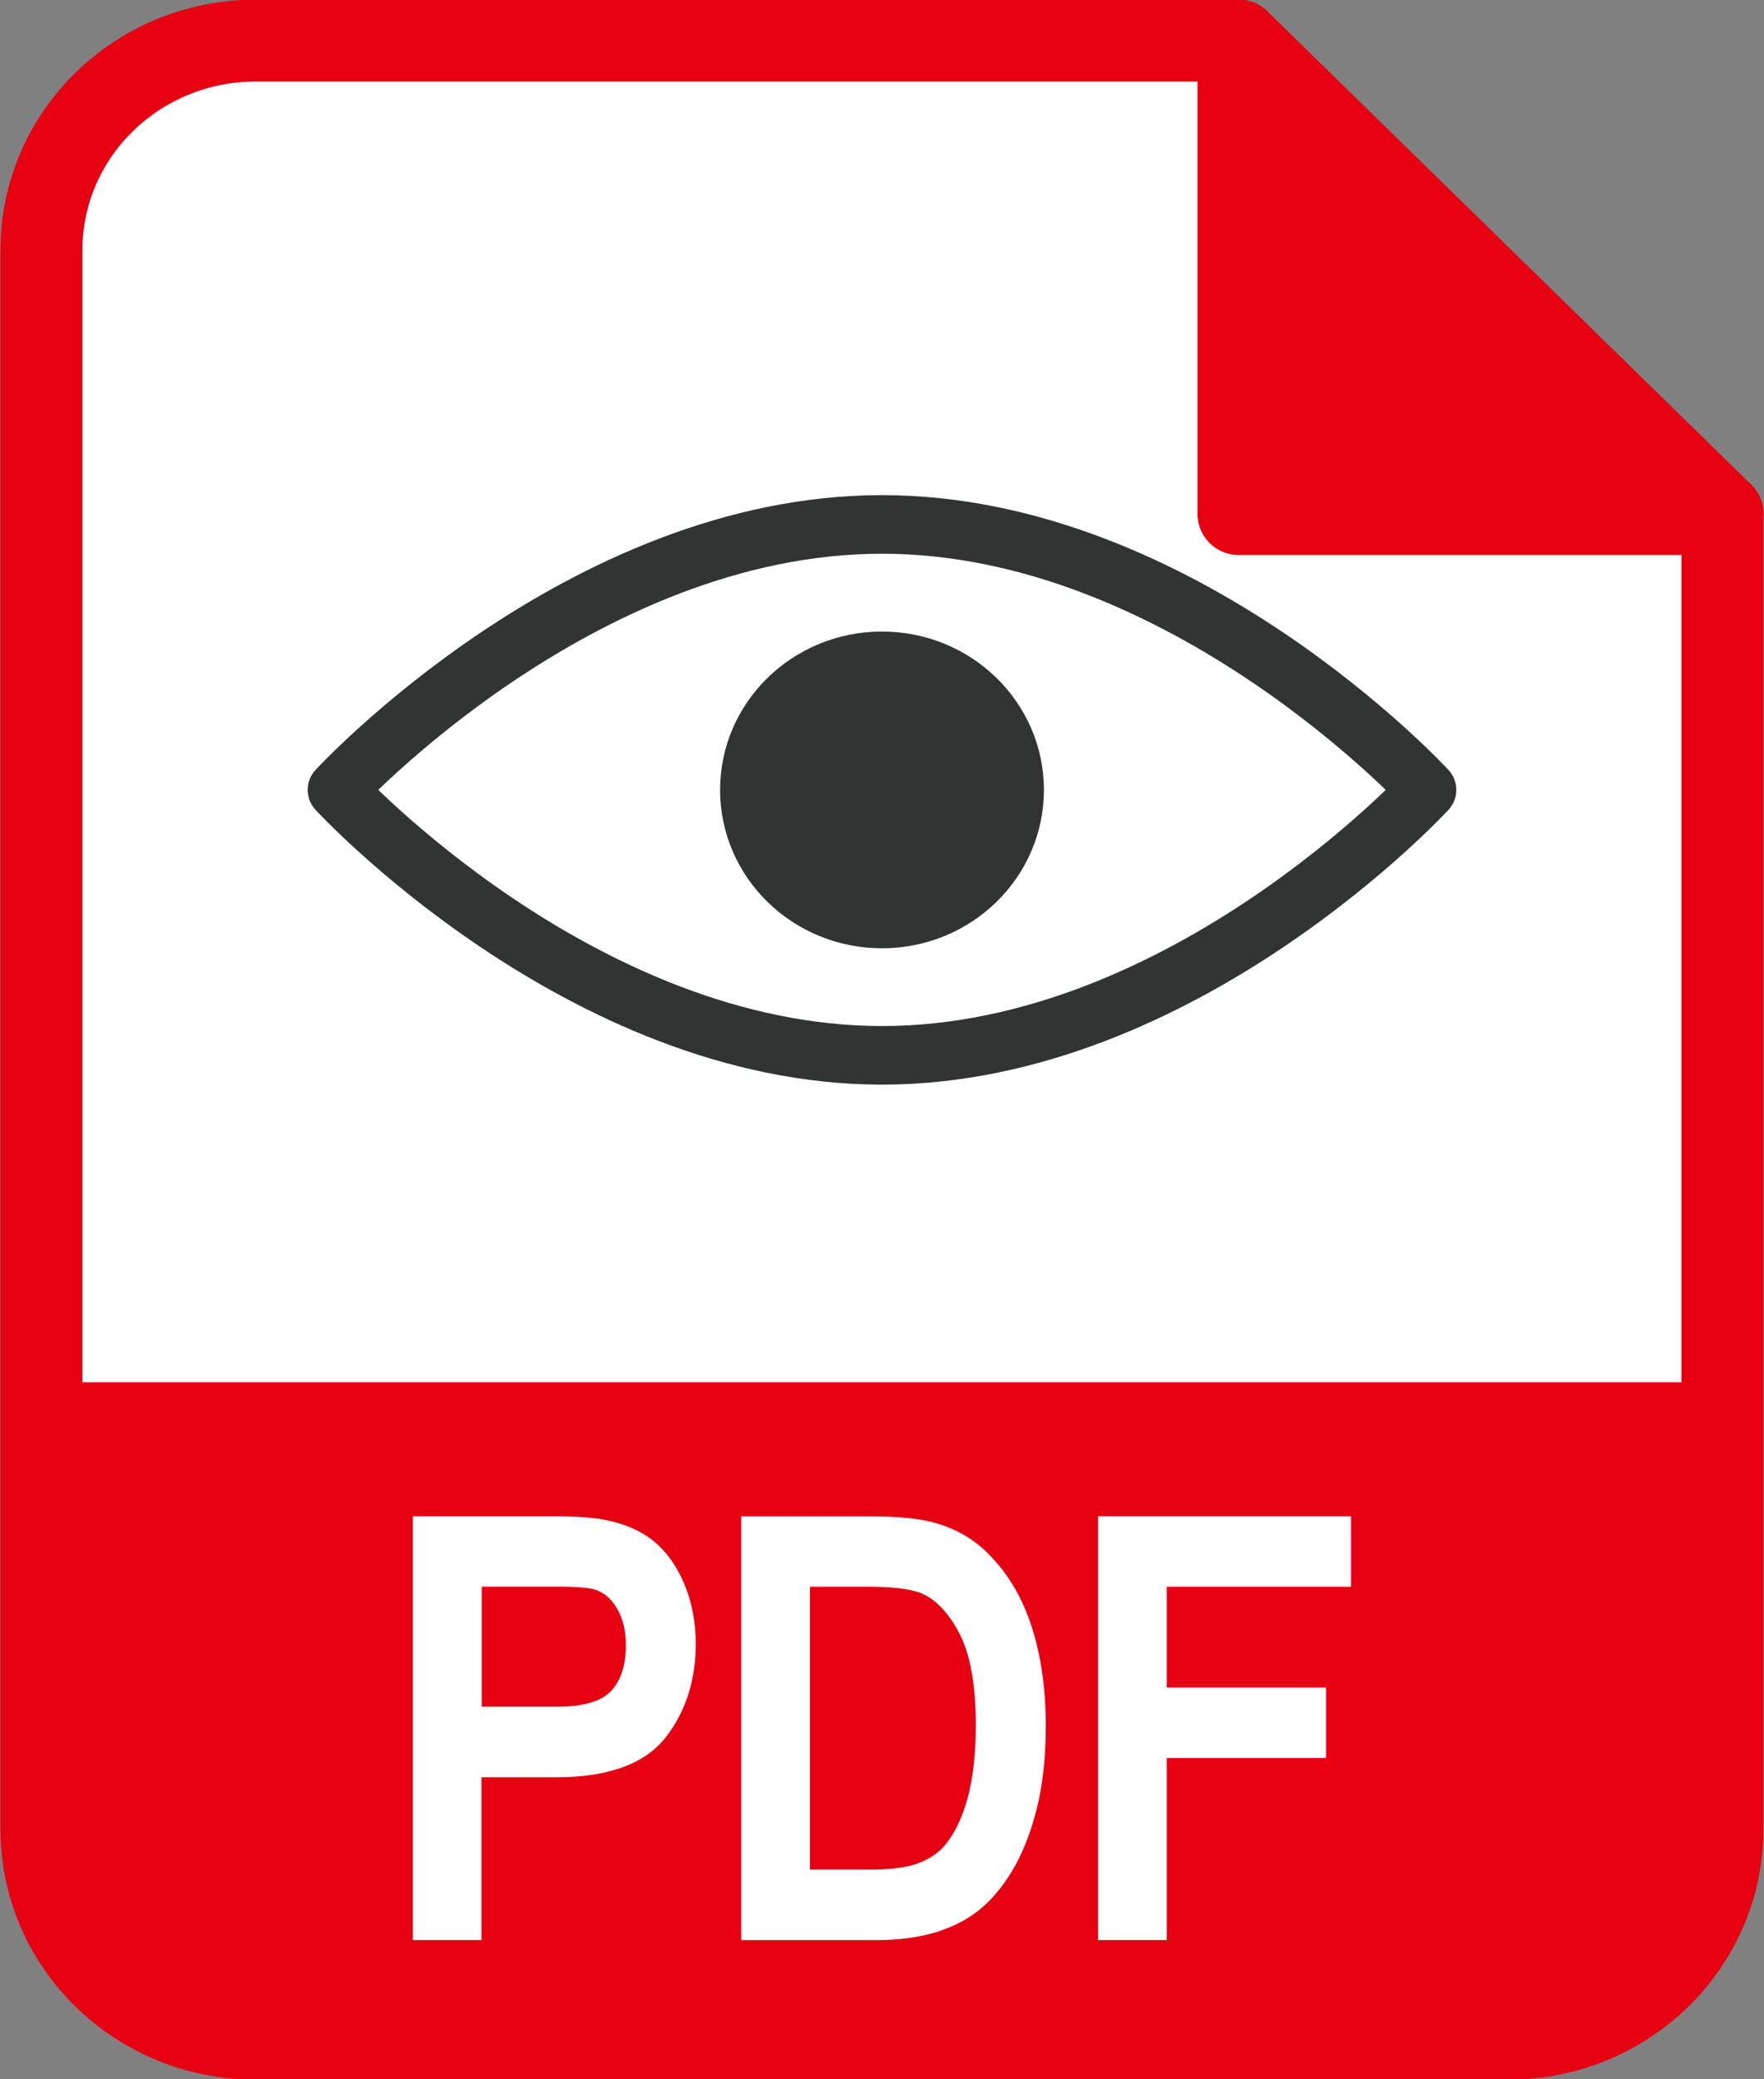 <svg width="28" height="33" viewBox="0 0 28 33" fill="none" xmlns="http://www.w3.org/2000/svg">
<rect x="0" y="0" width="28" height="33" fill="#808080" stroke="none"/>
<g clip-path="url(#clip0_163_762)">
<path d="M19.661 8.156V0.644H4.059C2.181 0.644 0.658 2.133 0.658 3.97V29.03C0.658 30.867 2.181 32.356 4.059 32.356H23.939C25.817 32.356 27.34 30.867 27.34 29.03V8.156H19.66H19.661Z" fill="white" stroke="#E60012" stroke-width="1.301" stroke-linejoin="round"/>
<path d="M27.342 8.156L19.661 0.644V8.156H27.342Z" fill="#E60012" stroke="#E60012" stroke-width="1.301" stroke-linecap="round" stroke-linejoin="round"/>
<path d="M4.059 32.357H23.939C25.817 32.357 27.34 30.867 27.34 29.03V22.496H0.658V29.03C0.658 30.867 2.181 32.357 4.059 32.357Z" fill="#E60012" stroke="#E60012" stroke-width="1.116" stroke-miterlimit="10"/>
<path d="M10.384 24.465C10.181 24.3 9.929 24.188 9.638 24.129C9.433 24.085 9.153 24.064 8.777 24.064H6.554V30.79H7.643V28.206H8.837C9.658 28.206 10.239 27.992 10.568 27.571C10.884 27.165 11.044 26.667 11.044 26.087C11.044 25.751 10.984 25.434 10.867 25.151C10.747 24.861 10.584 24.631 10.382 24.465H10.384ZM9.935 26.113C9.935 26.431 9.854 26.676 9.696 26.841C9.54 27.003 9.256 27.086 8.852 27.086H7.647V25.181H8.837C9.213 25.181 9.376 25.206 9.442 25.227C9.585 25.273 9.7 25.37 9.79 25.521C9.886 25.681 9.935 25.88 9.935 26.111V26.113Z" fill="white"/>
<path d="M15.698 24.668C15.457 24.425 15.164 24.256 14.823 24.164C14.585 24.098 14.254 24.066 13.812 24.066H11.766V30.791H13.9C14.242 30.791 14.553 30.753 14.82 30.676C15.094 30.596 15.331 30.479 15.528 30.324C15.722 30.172 15.903 29.96 16.062 29.699C16.22 29.44 16.352 29.113 16.452 28.724C16.551 28.338 16.6 27.891 16.6 27.397C16.6 26.814 16.527 26.288 16.38 25.83C16.232 25.363 16 24.973 15.698 24.671V24.668ZM15.489 27.378C15.489 27.84 15.444 28.235 15.354 28.555C15.267 28.866 15.145 29.113 14.994 29.291C14.895 29.407 14.759 29.5 14.586 29.567C14.408 29.637 14.148 29.672 13.819 29.672H12.857V25.183H13.8C14.291 25.183 14.53 25.243 14.645 25.295C14.868 25.398 15.068 25.611 15.231 25.929C15.402 26.258 15.489 26.746 15.489 27.378Z" fill="white"/>
<path d="M21.444 25.183V24.064H17.431V30.79H18.52V27.901H21.049V26.782H18.52V25.183H21.444Z" fill="white"/>
<path d="M22.651 12.536C22.651 12.536 18.777 16.749 14 16.749C9.222 16.749 5.349 12.536 5.349 12.536C5.349 12.536 9.222 8.323 14 8.323C18.777 8.323 22.651 12.536 22.651 12.536Z" stroke="#323333" stroke-width="0.93" stroke-linecap="round" stroke-linejoin="round"/>
<path d="M14 15.05C15.419 15.05 16.57 13.925 16.57 12.536C16.57 11.148 15.419 10.023 14 10.023C12.58 10.023 11.43 11.148 11.43 12.536C11.43 13.925 12.58 15.05 14 15.05Z" fill="#323333"/>
</g>
<defs>
<clipPath id="clip0_163_762">
<rect width="28" height="33" fill="white"/>
</clipPath>
</defs>
</svg>
